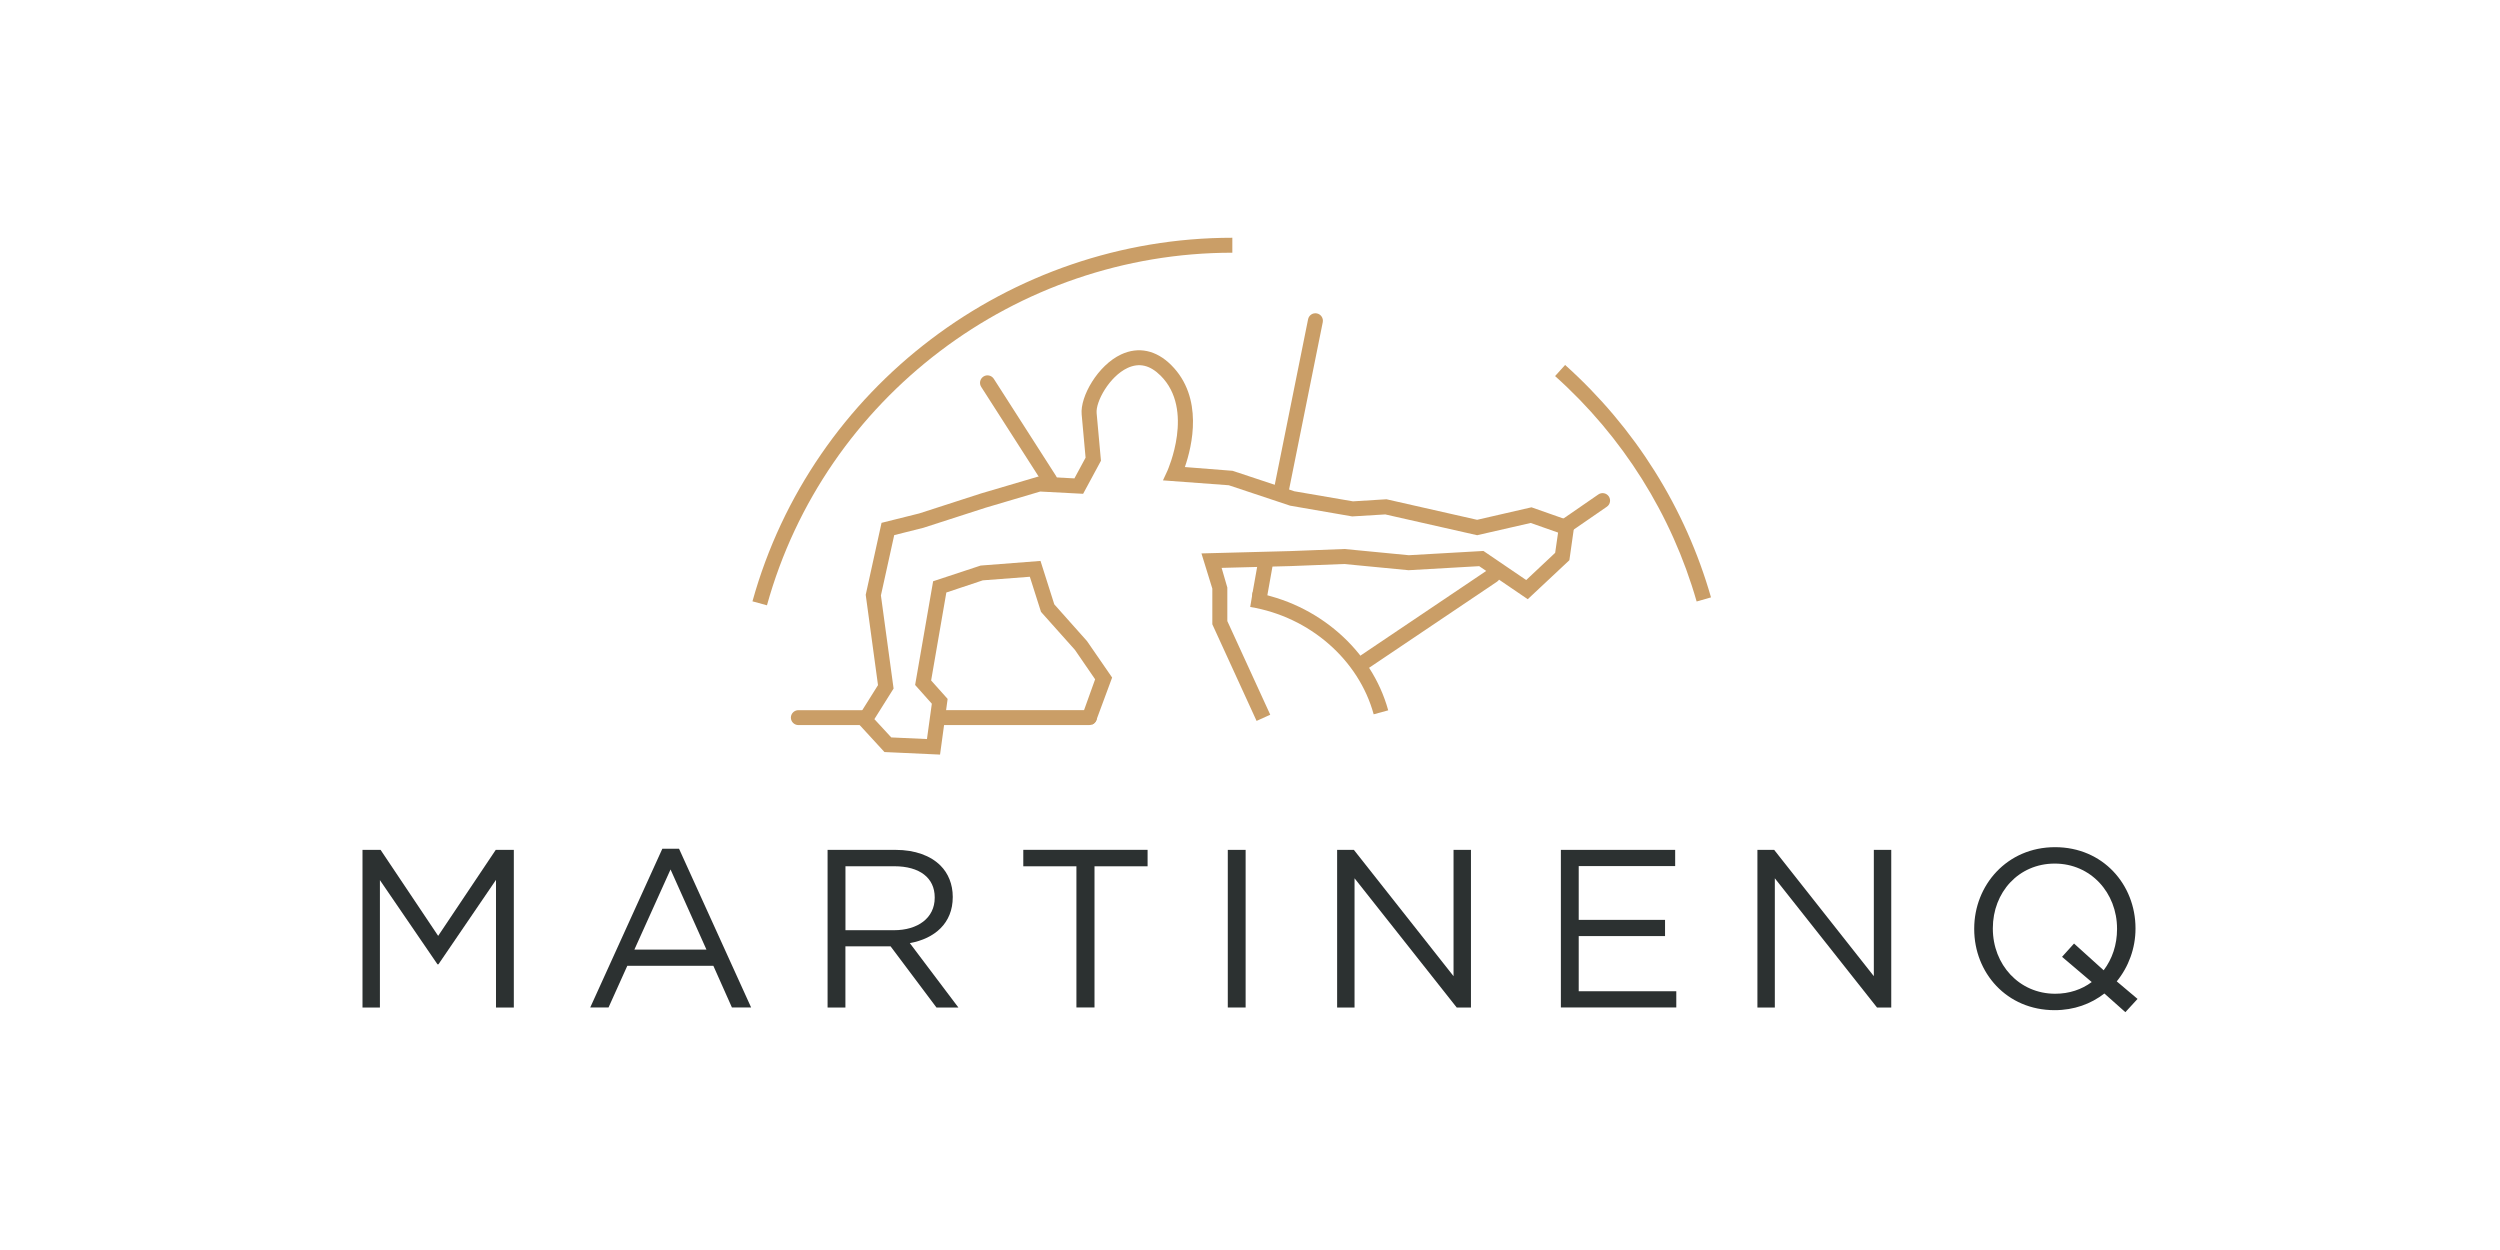 <svg xmlns="http://www.w3.org/2000/svg" id="uuid-39143e8b-2717-4508-912a-f5ae2b5b0138" viewBox="0 0 600 300"><defs><style>.uuid-494cd5d0-47b6-433a-860e-b5005f808de8{fill:#ca9e67;}.uuid-be4d15b0-0b70-498f-b6f4-840454f21f7f{fill:#2c3131;}</style></defs><g id="uuid-3df0e8b1-4c94-40fe-a6b3-5a7d46745674"><path class="uuid-be4d15b0-0b70-498f-b6f4-840454f21f7f" d="M87,203.97h4.34l13.82,20.64,13.82-20.64h4.34v37.83h-4.28v-30.63l-13.82,20.27h-.22l-13.82-20.21v30.58h-4.18v-37.83Z"></path><path class="uuid-be4d15b0-0b70-498f-b6f4-840454f21f7f" d="M158.96,203.7h4.01l17.3,38.09h-4.61l-4.45-9.99h-20.66l-4.5,9.99h-4.39l17.3-38.09ZM169.55,227.91l-8.62-19.24-8.68,19.24h17.3Z"></path><path class="uuid-be4d15b0-0b70-498f-b6f4-840454f21f7f" d="M198.62,203.97h16.33c4.66,0,8.41,1.4,10.78,3.78,1.84,1.83,2.93,4.48,2.93,7.46v.11c0,6.26-4.34,9.94-10.3,11.03l11.66,15.46h-5.26l-11.02-14.69h-10.84v14.69h-4.28v-37.83l-.02-.02ZM214.57,223.25c5.69,0,9.76-2.92,9.76-7.78v-.11c0-4.65-3.58-7.46-9.7-7.46h-11.72v15.35h11.66Z"></path><path class="uuid-be4d15b0-0b70-498f-b6f4-840454f21f7f" d="M258.33,207.91h-12.74v-3.95h29.83v3.95h-12.74v33.88h-4.34v-33.88Z"></path><path class="uuid-be4d15b0-0b70-498f-b6f4-840454f21f7f" d="M294.67,203.97h4.28v37.83h-4.28v-37.83Z"></path><path class="uuid-be4d15b0-0b70-498f-b6f4-840454f21f7f" d="M320.92,203.97h4.01l23.92,30.31v-30.31h4.18v37.83h-3.42l-24.52-31.01v31.01h-4.18v-37.83Z"></path><path class="uuid-be4d15b0-0b70-498f-b6f4-840454f21f7f" d="M374.61,203.97h27.43v3.89h-23.15v12.91h20.72v3.89h-20.72v13.24h23.42v3.89h-27.7v-37.83Z"></path><path class="uuid-be4d15b0-0b70-498f-b6f4-840454f21f7f" d="M421.79,203.97h4.01l23.92,30.31v-30.31h4.18v37.83h-3.42l-24.52-31.01v31.01h-4.18v-37.83Z"></path><path class="uuid-be4d15b0-0b70-498f-b6f4-840454f21f7f" d="M510.09,242.92l-5.04-4.48c-3.2,2.49-7.27,4-11.93,4-11.56,0-19.31-9.02-19.31-19.46v-.11c0-10.42,7.87-19.55,19.4-19.55s19.31,9.02,19.31,19.46v.11c0,4.7-1.67,9.18-4.5,12.64l4.99,4.21-2.93,3.19.02-.02ZM502,235.68l-7.11-6.04,2.88-3.19,7.11,6.42c2.05-2.71,3.21-6.1,3.21-9.88v-.11c0-8.59-6.28-15.62-14.96-15.62s-14.85,6.92-14.85,15.51v.11c0,8.59,6.28,15.62,14.96,15.62,3.37,0,6.39-1.02,8.79-2.82h-.02Z"></path><path class="uuid-494cd5d0-47b6-433a-860e-b5005f808de8" d="M307.56,119.21c-.13,0-.23,0-.36-.04-.97-.2-1.6-1.15-1.4-2.12l8.14-40.43c.2-.97,1.13-1.6,2.12-1.4.97.2,1.6,1.15,1.4,2.12l-8.14,40.43c-.16.86-.92,1.43-1.76,1.43Z"></path><path class="uuid-494cd5d0-47b6-433a-860e-b5005f808de8" d="M302.34,144.66c-.11,0-.22,0-.32-.04-.97-.18-1.64-1.11-1.46-2.08l1.39-7.8c.18-.97,1.12-1.63,2.09-1.45.97.18,1.64,1.11,1.46,2.08l-1.39,7.8c-.16.86-.92,1.47-1.76,1.47v.02Z"></path><path class="uuid-494cd5d0-47b6-433a-860e-b5005f808de8" d="M327.65,160.53c-.58,0-1.15-.27-1.49-.79-.56-.83-.34-1.94.49-2.49l30.62-20.61c.83-.56,1.94-.34,2.5.48.56.82.34,1.94-.49,2.49l-30.62,20.61c-.31.22-.67.3-1.01.3Z"></path><path class="uuid-494cd5d0-47b6-433a-860e-b5005f808de8" d="M375.95,127.92c-.58,0-1.13-.27-1.48-.77-.56-.81-.36-1.94.45-2.49l8.68-5.99c.81-.57,1.94-.36,2.5.45.56.81.36,1.94-.45,2.49l-8.68,5.99c-.31.22-.67.32-1.03.32Z"></path><path class="uuid-494cd5d0-47b6-433a-860e-b5005f808de8" d="M251.94,117c-.59,0-1.17-.29-1.51-.83l-14.94-23.32c-.54-.84-.29-1.94.54-2.48.83-.54,1.94-.29,2.48.54l14.94,23.32c.54.84.29,1.94-.54,2.47-.31.2-.63.29-.97.29Z"></path><path class="uuid-494cd5d0-47b6-433a-860e-b5005f808de8" d="M329.68,171.43c-3.56-13.04-15.32-23.39-29.63-25.76l.59-3.53c15.68,2.58,28.59,13.97,32.53,28.34l-3.47.95h-.02Z"></path><path class="uuid-494cd5d0-47b6-433a-860e-b5005f808de8" d="M407.19,144.35c-5.96-20.82-17.71-39.53-33.97-54.09l2.41-2.67c16.76,15.03,28.87,34.31,35.01,55.78l-3.45.99Z"></path><path class="uuid-494cd5d0-47b6-433a-860e-b5005f808de8" d="M184.06,145.27l-3.47-.95c14.26-51.38,61.62-87.26,115.17-87.26v3.59c-51.95,0-97.87,34.79-111.69,84.62Z"></path><path class="uuid-494cd5d0-47b6-433a-860e-b5005f808de8" d="M207.94,174.02h-16.33c-.99,0-1.8-.81-1.8-1.79s.81-1.79,1.8-1.79h16.33c.99,0,1.8.81,1.8,1.79s-.81,1.79-1.8,1.79Z"></path><path class="uuid-494cd5d0-47b6-433a-860e-b5005f808de8" d="M263.26,172.22c0,.23-.05.47-.14.68-.18.45-.52.79-.95.97-.22.09-.45.14-.7.14h-36.2c-.99,0-1.8-.81-1.8-1.79s.81-1.79,1.8-1.79h36.2c.99,0,1.8.81,1.8,1.79Z"></path><path class="uuid-494cd5d0-47b6-433a-860e-b5005f808de8" d="M377.93,125.43l-1.28,9.02-9.99,9.36-11.65-7.93-16.96.97-15.46-1.49-12.82.5-16.58.43,1.37,4.72v8.05l10.3,22.47-3.28,1.49-10.62-23.19v-8.56l-2.61-8.45,21.29-.56,13.05-.5,15.43,1.49,17.91-1.02,10.26,6.98,6.95-6.53.7-4.86-6.57-2.31-12.85,2.94-22.05-4.99-7.94.48-14.9-2.58-14.72-4.9-15.8-1.17,1.08-2.33c.05-.16,6.57-14.64-1.64-22.8-2.56-2.55-5.15-3.14-7.94-1.85-4.37,2.04-7.67,8.11-7.42,10.83l1.04,11.44-4.28,7.93-10.3-.54-13.14,3.89-14.9,4.81-7,1.76-3.19,14.47,3.04,22.35-4.61,7.34,4.05,4.39,8.57.39,1.17-8.48-4.01-4.5,4.32-24.89,11.41-3.77,14.36-1.11,3.31,10.42,7.85,8.82,6.03,8.75-3.8,10.26c-.18.45-.52.79-.95.97l-2.79-1.18,3.46-9.63-4.84-7.05-8.15-9.13-2.68-8.43-11.29.86-8.75,2.92-3.65,21.11,3.96,4.43-1.82,13.36-13.34-.61-6.91-7.52,5.36-8.54-2.95-21.68,3.8-17.27,9.05-2.26,14.81-4.79,13.79-4.07,8.64.45,2.68-4.97-.94-10.38c-.4-4.3,3.89-11.8,9.47-14.4,4.16-1.94,8.42-1.04,12.02,2.55,7.85,7.82,5,19.5,3.28,24.48l11.45.9,14.81,4.91,14.09,2.42,8.03-.5,21.76,4.93,13.05-3,10.35,3.64Z"></path></g></svg>